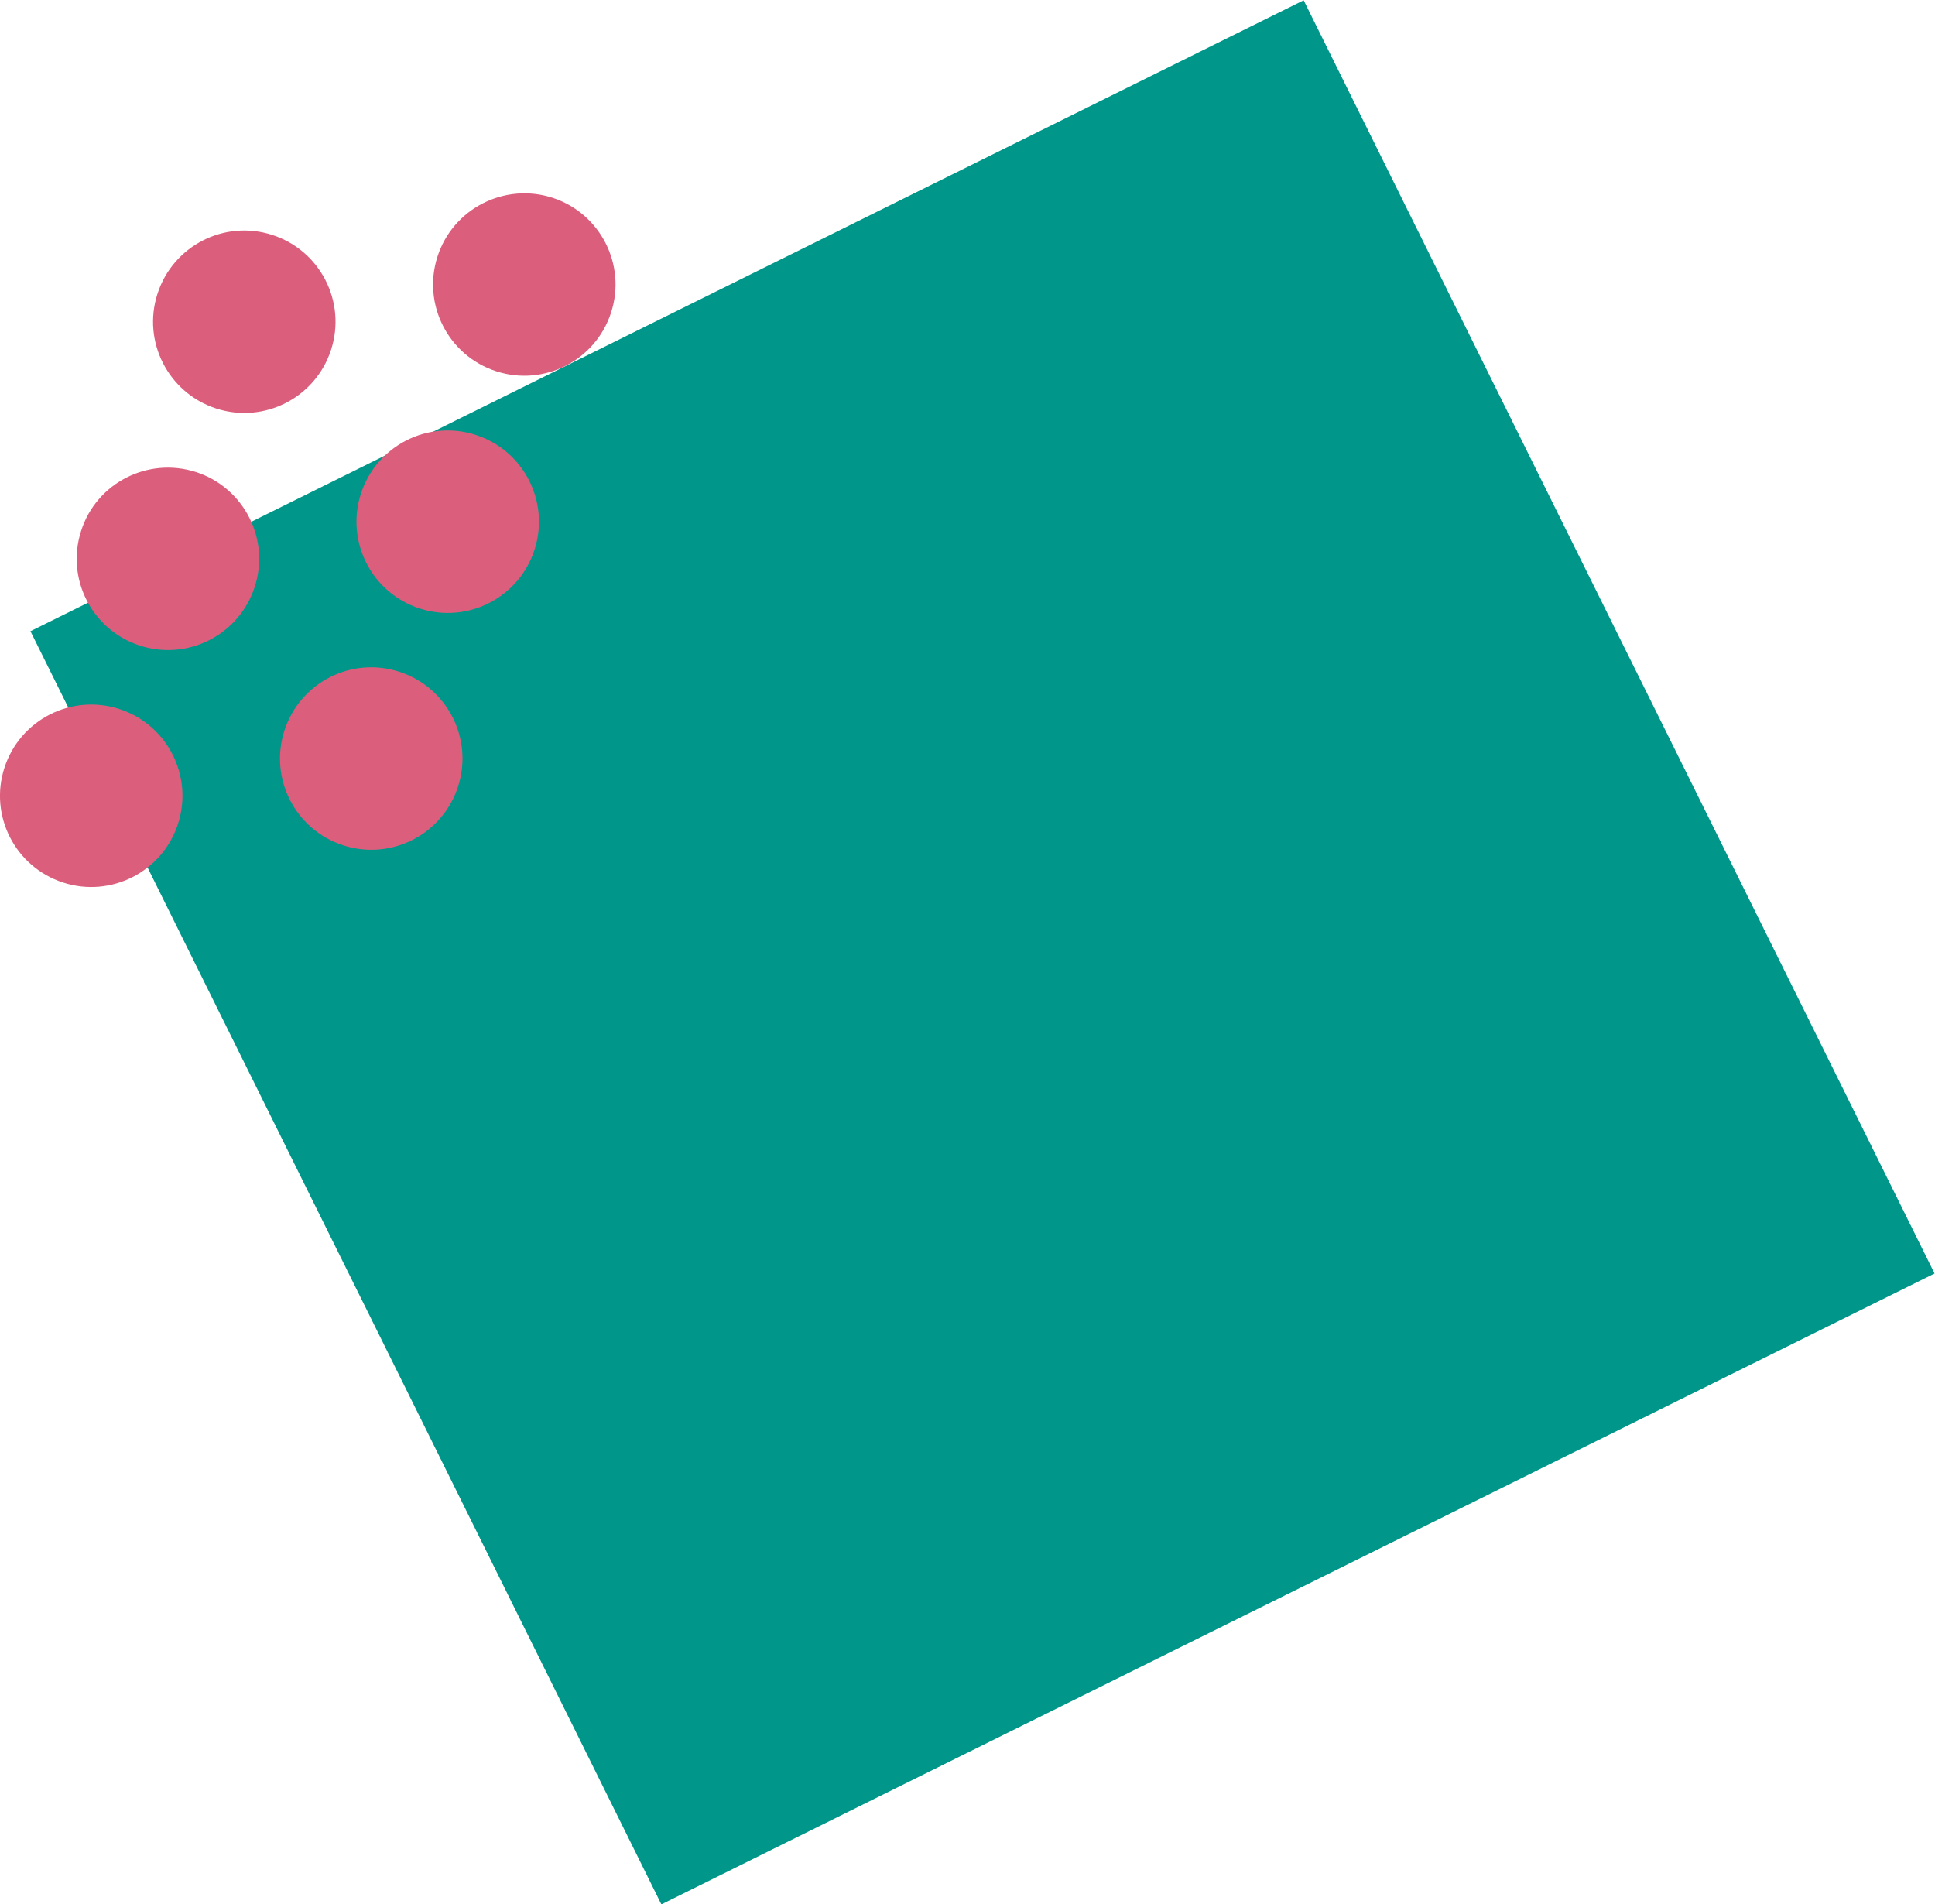 <svg xmlns="http://www.w3.org/2000/svg" xmlns:xlink="http://www.w3.org/1999/xlink" id="Ebene_1" x="0px" y="0px" viewBox="0 0 714.5 703.2" style="enable-background:new 0 0 714.5 703.2;" xml:space="preserve">
<style type="text/css">
	.st0{fill:#00978A;}
	.st1{fill:#DB5F7D;}
</style>
<rect id="Rechteck_16_4_" x="100.5" y="89.2" transform="matrix(0.896 -0.444 0.444 0.896 -118.408 197.777)" class="st0" width="524.7" height="524.7"></rect>
<g id="Gruppe_4_3_" transform="translate(-280.727 -48.32) rotate(-29)">
	<path id="Pfad_5_3_" class="st1" d="M133.7,428.7c12.7,13.6,12,34.9-1.6,47.6c-13.6,12.7-34.9,12-47.6-1.6   c-12.7-13.6-12-34.9,1.6-47.6C99.7,414.4,121,415.1,133.7,428.7"></path>
	<path id="Pfad_6_3_" class="st1" d="M200.9,365.9c12.7,13.6,12,34.9-1.6,47.6c-13.6,12.7-34.9,12-47.6-1.6s-12-34.9,1.6-47.6   C166.8,351.6,188.1,352.3,200.9,365.9"></path>
	<path id="Pfad_7_3_" class="st1" d="M268,303c12.7,13.6,12,34.9-1.6,47.6c-13.6,12.7-34.9,12-47.6-1.6c-12.7-13.6-12-34.9,1.6-47.6   C234,288.7,255.3,289.4,268,303"></path>
	<path id="Pfad_8_3_" class="st1" d="M230.8,466.8c12.7,13.6,12,34.9-1.6,47.6c-13.6,12.7-34.9,12-47.6-1.6   c-12.7-13.6-12-34.9,1.6-47.6C196.8,452.5,218.1,453.2,230.8,466.8"></path>
	<path id="Pfad_9_3_" class="st1" d="M297.9,404c12.7,13.6,12,34.9-1.6,47.6c-13.6,12.7-34.9,12-47.6-1.6s-12-34.9,1.6-47.6   C263.9,389.7,285.2,390.4,297.9,404"></path>
	<path id="Pfad_10_3_" class="st1" d="M365.1,341.1c12.7,13.6,12,34.9-1.6,47.6c-13.6,12.7-34.9,12-47.6-1.6s-12-34.9,1.6-47.6   S352.4,327.6,365.1,341.1"></path>
</g>
</svg>